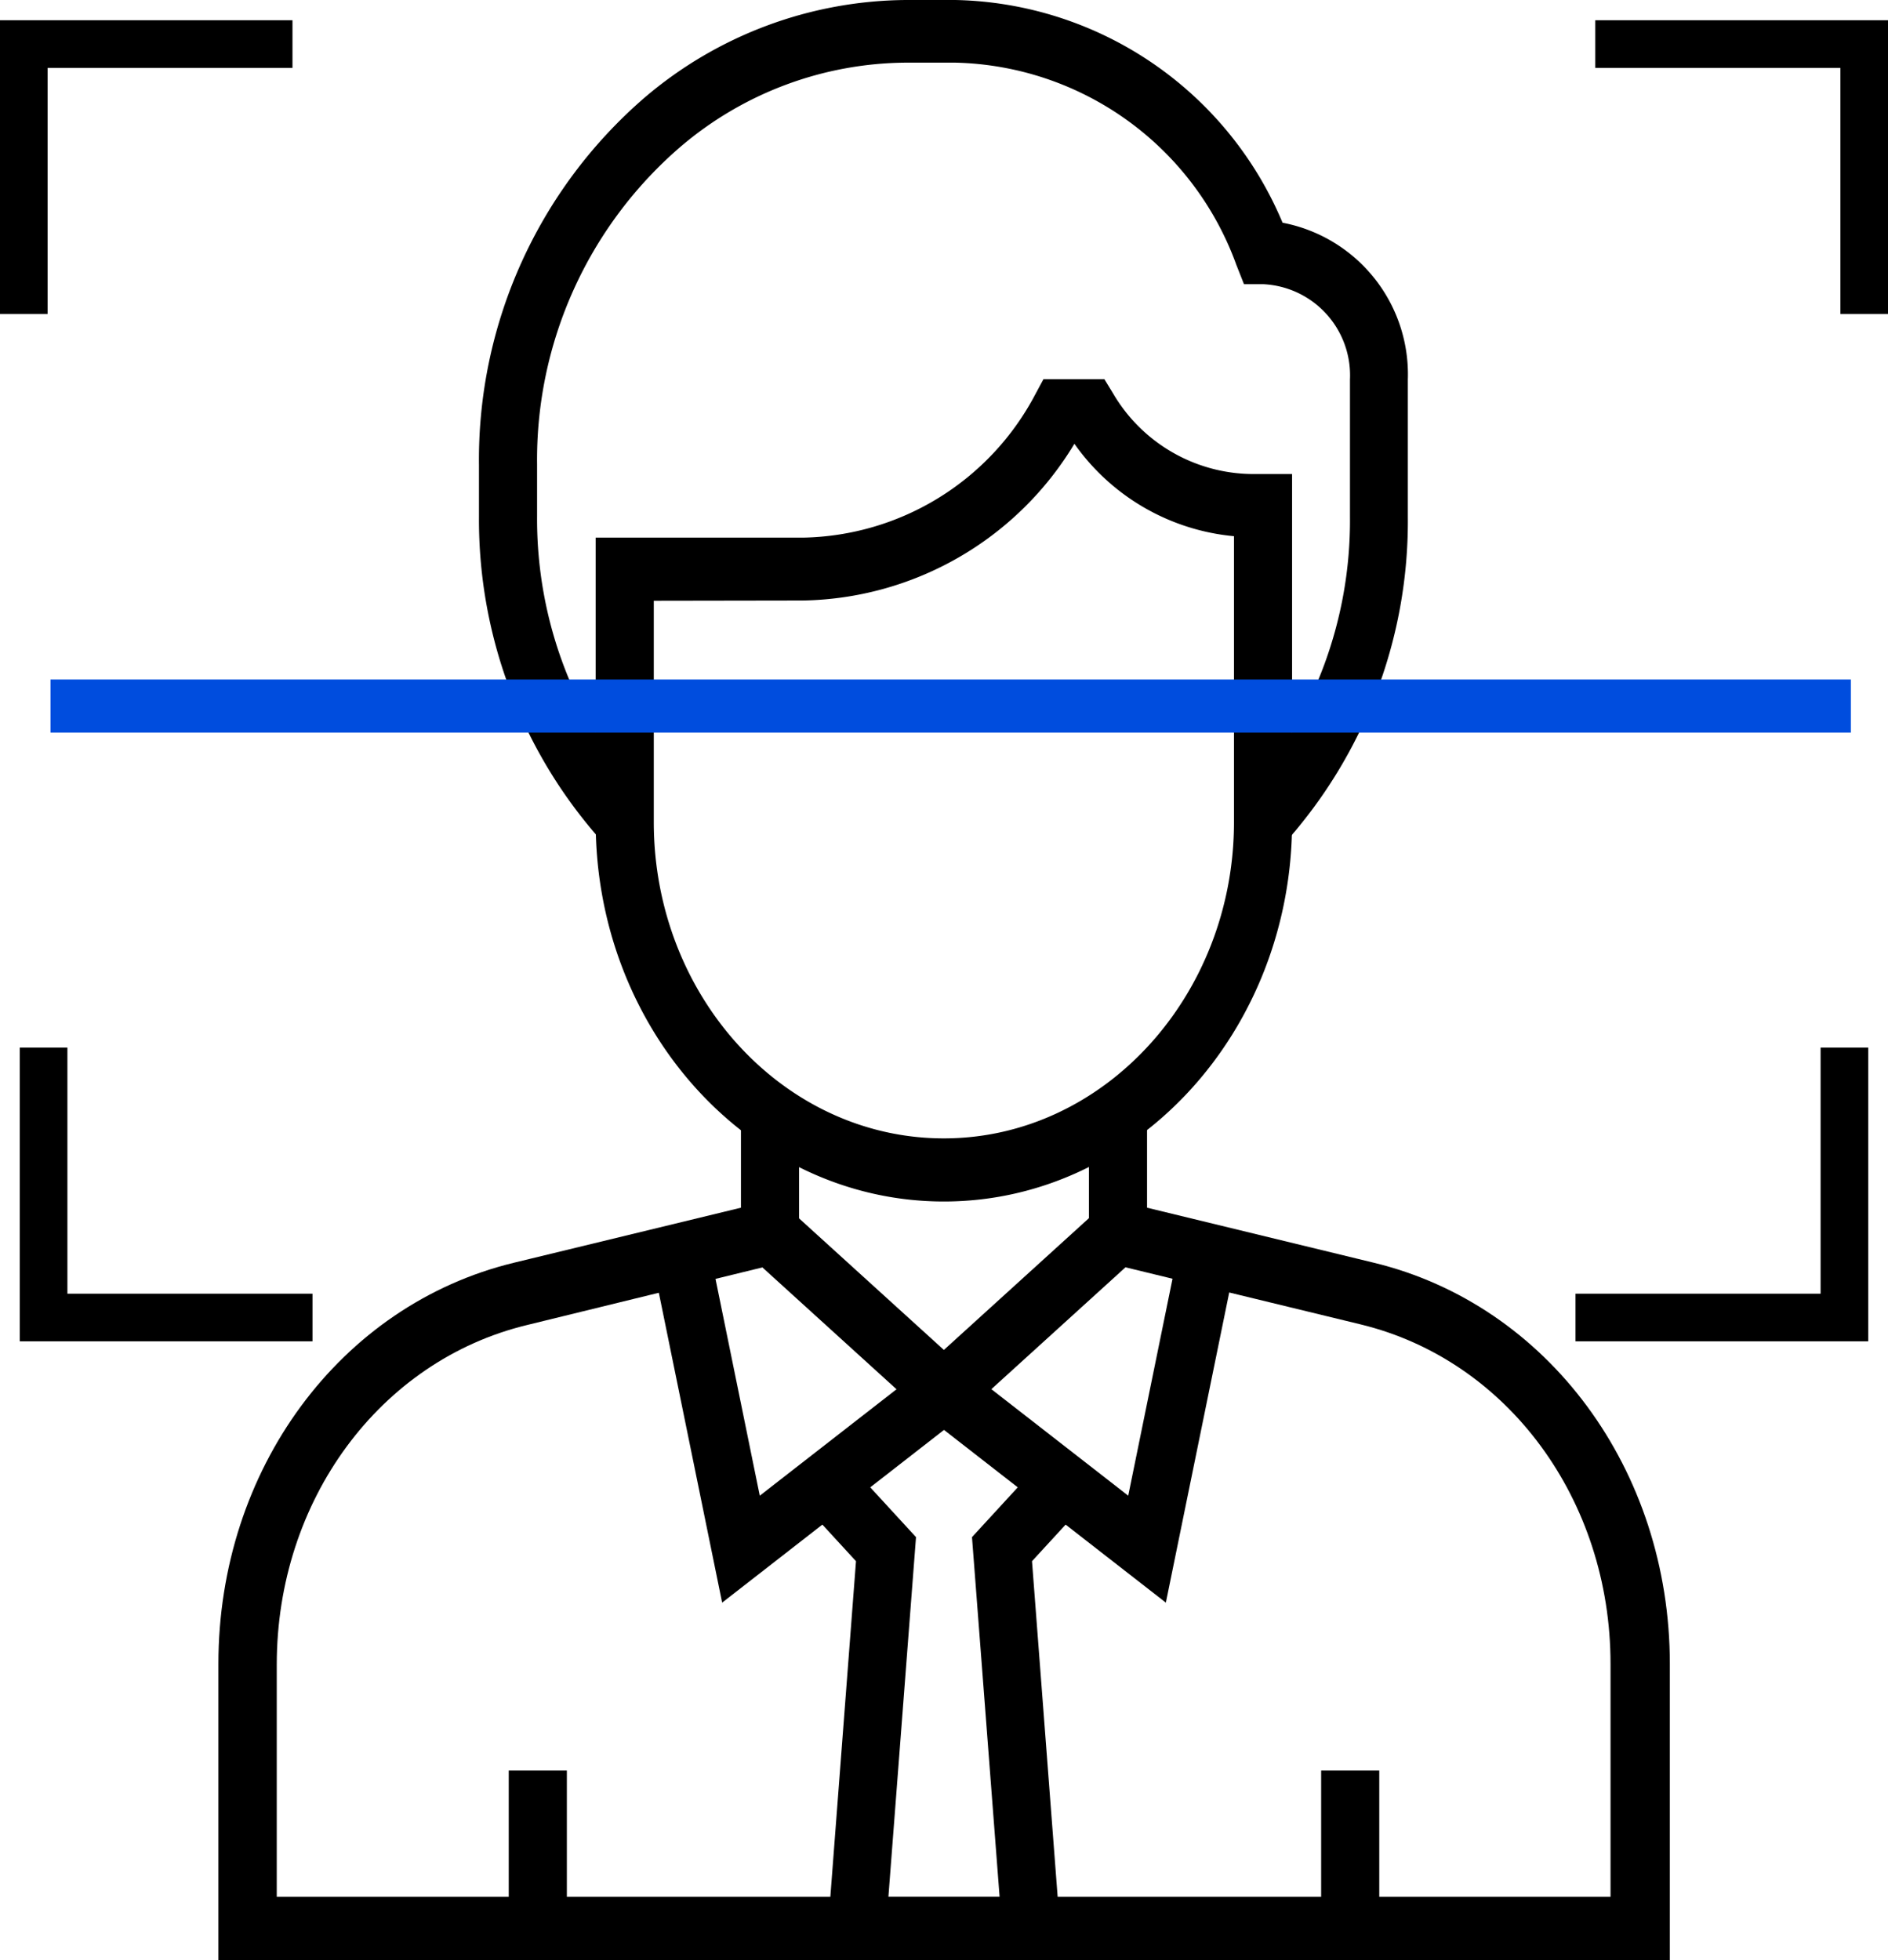 <svg id="图层_1" data-name="图层 1" xmlns="http://www.w3.org/2000/svg" viewBox="0 0 79.27 82.29"><defs><style>.cls-1,.cls-2{fill:none;}.cls-1{stroke:#004dde;stroke-linejoin:round;stroke-width:2.23px;}.cls-2{stroke:#000;stroke-miterlimit:10;stroke-width:2px;}</style></defs><path d="M42.52,51.81c-8.06,0-14.62-7.14-14.62-15.93V23.94h8.73a11.25,11.25,0,0,0,9.72-6l.35-.65h2.56l.36.59a6.84,6.84,0,0,0,5.82,3.39h1.7v14.6C57.14,44.67,50.58,51.81,42.52,51.81ZM30.34,26.59v9.29c0,7.32,5.46,13.28,12.18,13.28s12.18-6,12.18-13.28v-12A9.24,9.24,0,0,1,48,20a13.57,13.57,0,0,1-11.4,6.58Z" transform="translate(-2.89 -1.37)"/><path d="M73,83.67H12.06V71.22c0-8.15,5.1-15.07,12.41-16.84L34,52.07V47.83h2.44V54.2L25,57c-6.17,1.5-10.49,7.36-10.49,14.25V81h56V71.22c0-6.89-4.32-12.75-10.49-14.25L48.61,54.2V47.83h2.44v4.24l9.52,2.31C67.88,56.15,73,63.07,73,71.22Z" transform="translate(-2.89 -1.37)"/><path d="M56.78,36.82l-1.72-1.88a17.47,17.47,0,0,0,4.51-11.87V17.3a3.83,3.83,0,0,0-3.65-4h-.8l-.32-.81A12.86,12.86,0,0,0,43,4H40.94a14.73,14.73,0,0,0-9.5,3.55,17.33,17.33,0,0,0-6,13.31v2.18A17.48,17.48,0,0,0,30,34.94l-1.72,1.88A20.24,20.24,0,0,1,23,23.07V20.89A20.08,20.08,0,0,1,29.94,5.48a17.09,17.09,0,0,1,11-4.11H43a15.23,15.23,0,0,1,13.74,9.35A6.48,6.48,0,0,1,62,17.3v5.77A20.24,20.24,0,0,1,56.78,36.82Z" transform="translate(-2.89 -1.37)"/><polygon points="38.85 59.42 31.54 52.78 33.1 50.74 40.41 57.38 38.85 59.42"/><polygon points="48.95 67.28 38.93 59.48 40.34 57.32 47.37 62.79 49.41 52.8 51.79 53.38 48.95 67.28"/><polygon points="30.32 67.28 27.48 53.38 29.86 52.8 31.9 62.79 38.93 57.32 40.34 59.48 30.32 67.28"/><polygon points="40.41 59.42 38.85 57.38 46.16 50.74 47.72 52.78 40.41 59.42"/><rect x="55.47" y="74.33" width="2.44" height="6.64"/><rect x="21.36" y="74.33" width="2.44" height="6.64"/><polygon points="44.61 82.29 34.66 82.29 35.94 65.54 33.9 63.32 35.62 61.44 38.46 64.53 37.3 79.64 41.97 79.64 40.81 64.53 43.65 61.44 45.37 63.32 43.33 65.54 44.61 82.29"/><line class="cls-1" x1="2.12" y1="29.64" x2="77.71" y2="29.64"/><polyline class="cls-2" points="1 13.18 1 1.85 12.28 1.85"/><polyline class="cls-2" points="77.44 43.98 77.44 55.31 66.15 55.31"/><polyline class="cls-2" points="1.83 43.98 1.83 55.31 13.12 55.31"/><polyline class="cls-2" points="78.27 13.18 78.27 1.85 66.98 1.85"/></svg>